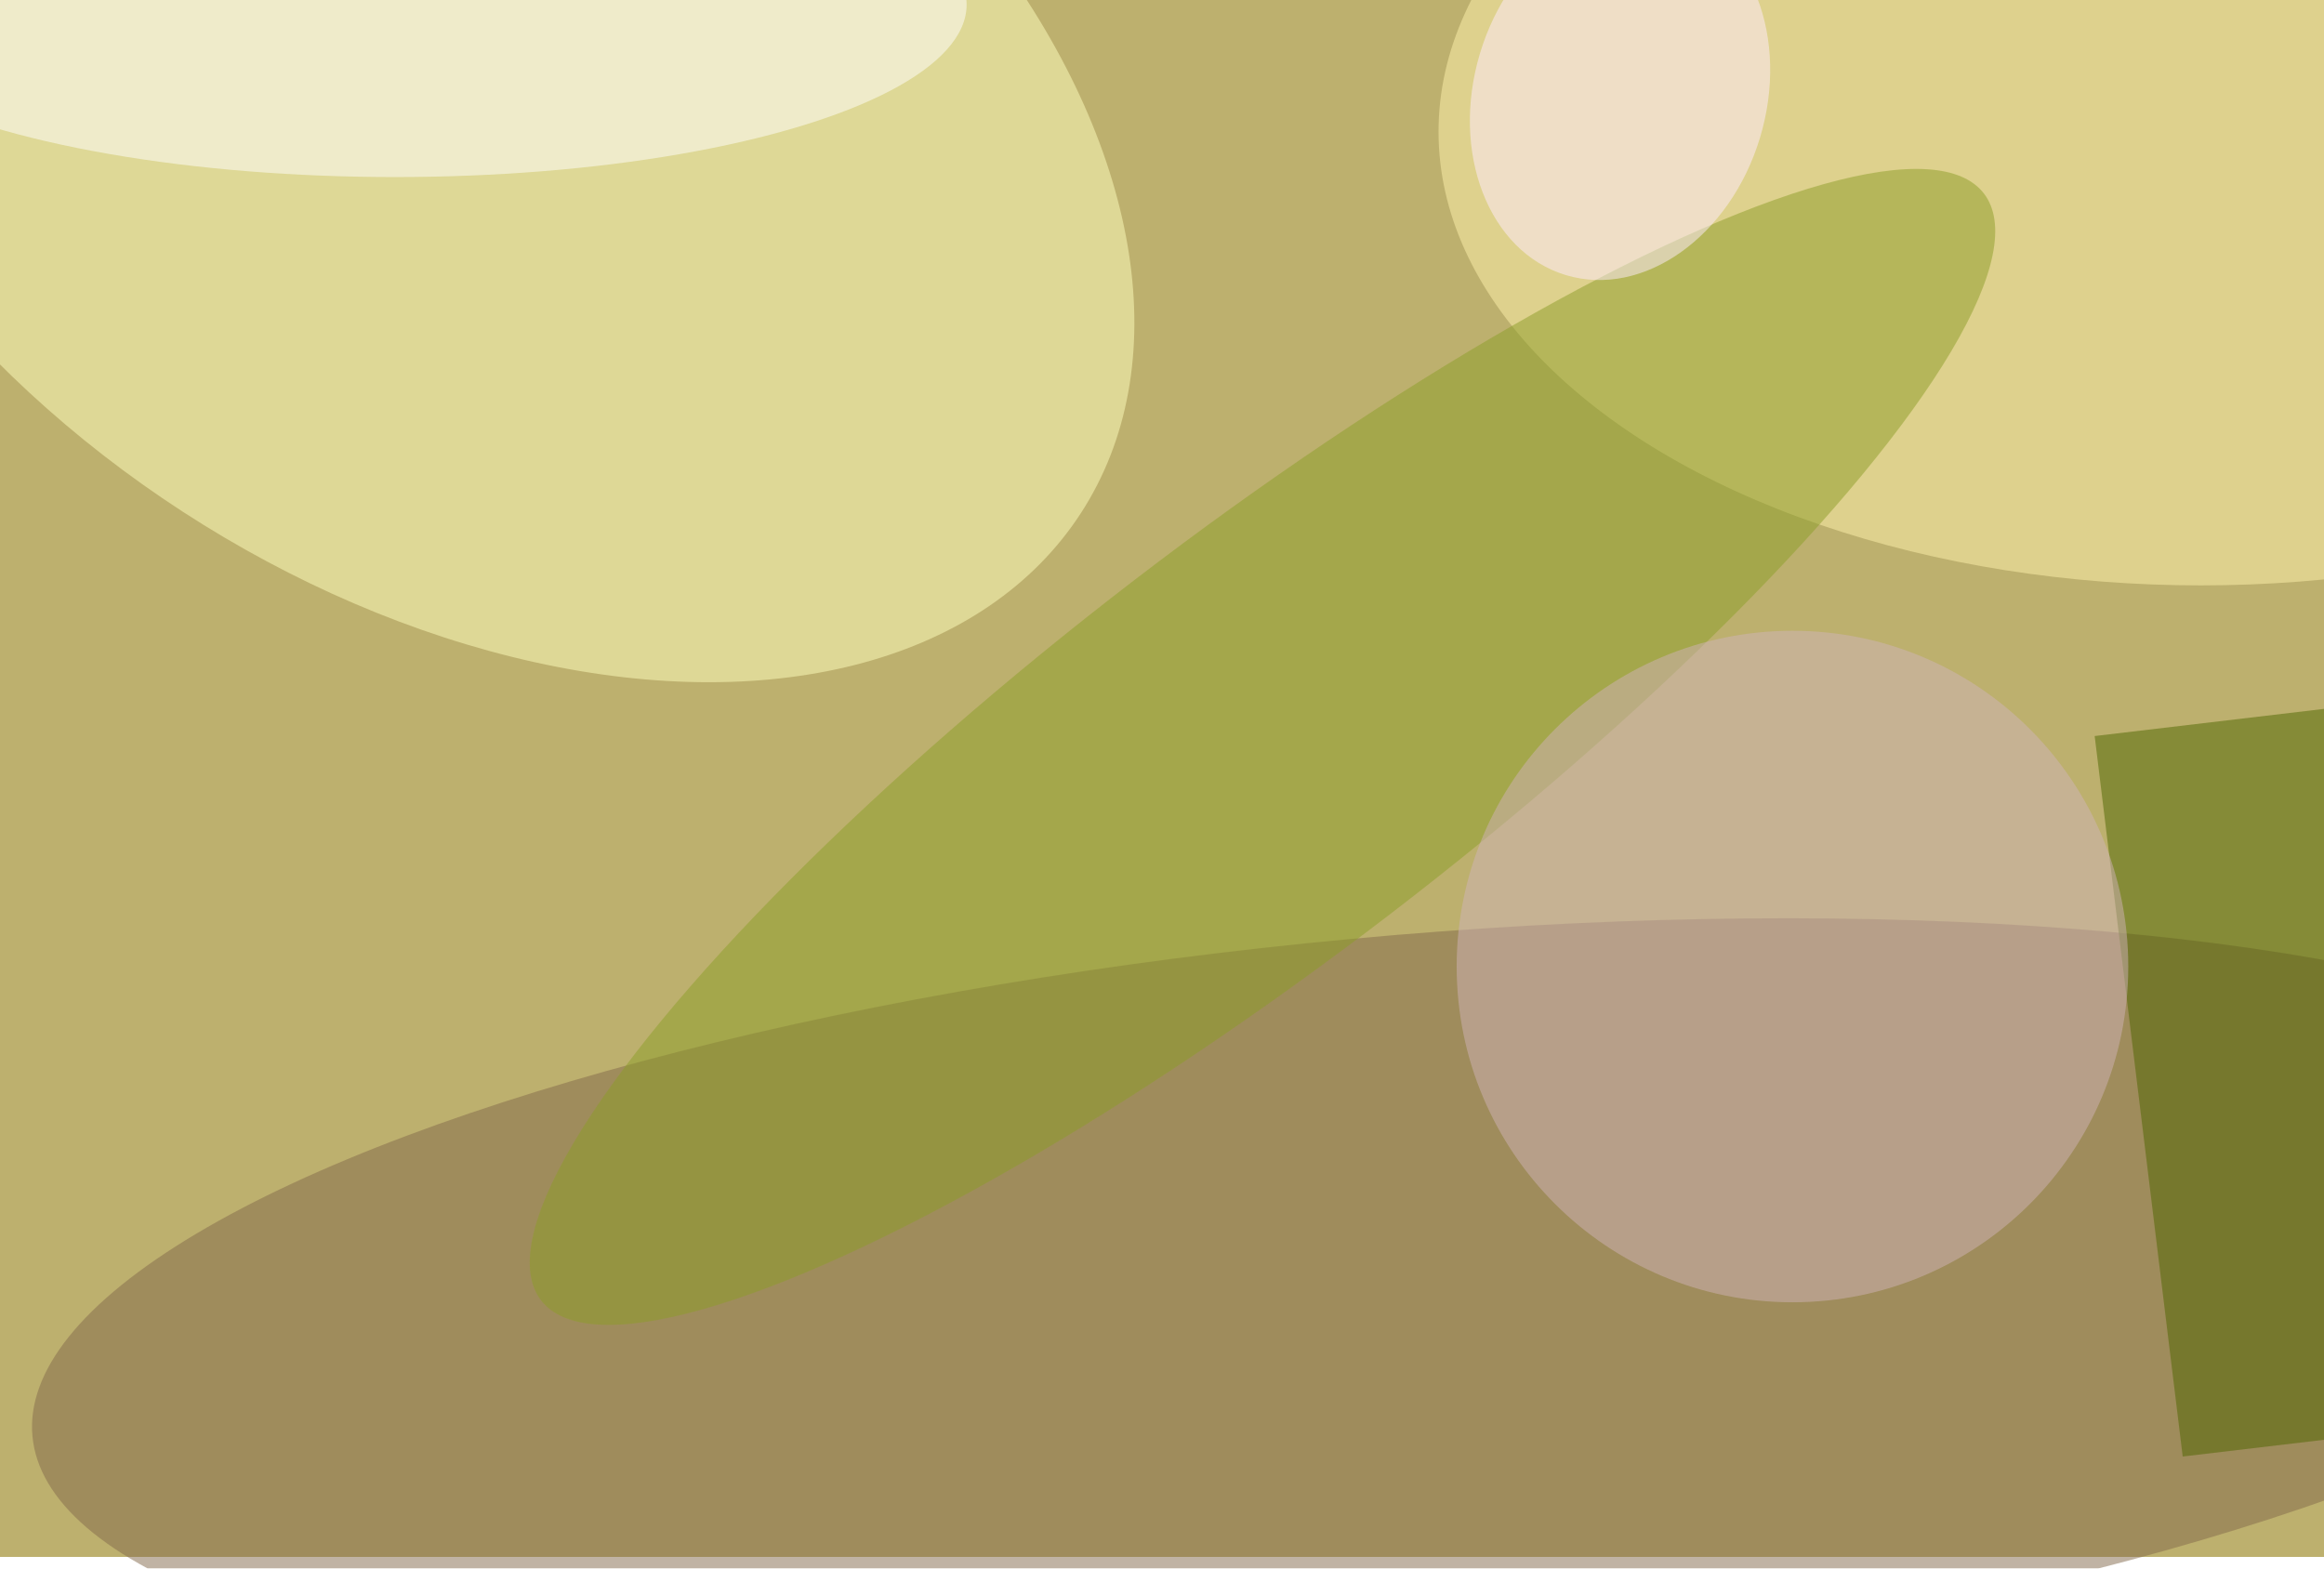 <svg preserveAspectRatio="xMidYMid slice" xmlns="http://www.w3.org/2000/svg" viewBox="0 0 400 270"><filter id="b"><feGaussianBlur stdDeviation="12" /></filter><path fill="#bdb06e" d="M0 0h400v268H0z"/><g filter="url(#b)" transform="translate(.8 .8) scale(1.562)" fill-opacity=".5"><ellipse fill="#ffffbf" rx="1" ry="1" transform="matrix(-69.688 -45.241 29.268 -45.083 48.9 10.8)"/><ellipse fill="#82694b" rx="1" ry="1" transform="rotate(-95.3 141.7 2.6) scale(41.154 149.776)"/><ellipse fill="#fff2ac" cx="242" cy="14" rx="84" ry="50"/><ellipse fill="#8d9e29" rx="1" ry="1" transform="matrix(14.109 18.393 -79.499 60.982 138.6 81.8)"/><ellipse fill="#fff" cx="43" rx="63" ry="19"/><path fill="#4f6600" d="M270 75.9l9.7 79.4L240 160l-9.7-79.4z"/><ellipse fill="#d0b5b8" cx="197" cy="106" rx="37" ry="37"/><ellipse fill="#ffefff" rx="1" ry="1" transform="matrix(-5.966 19.805 -15.428 -4.647 178 10)"/></g></svg>